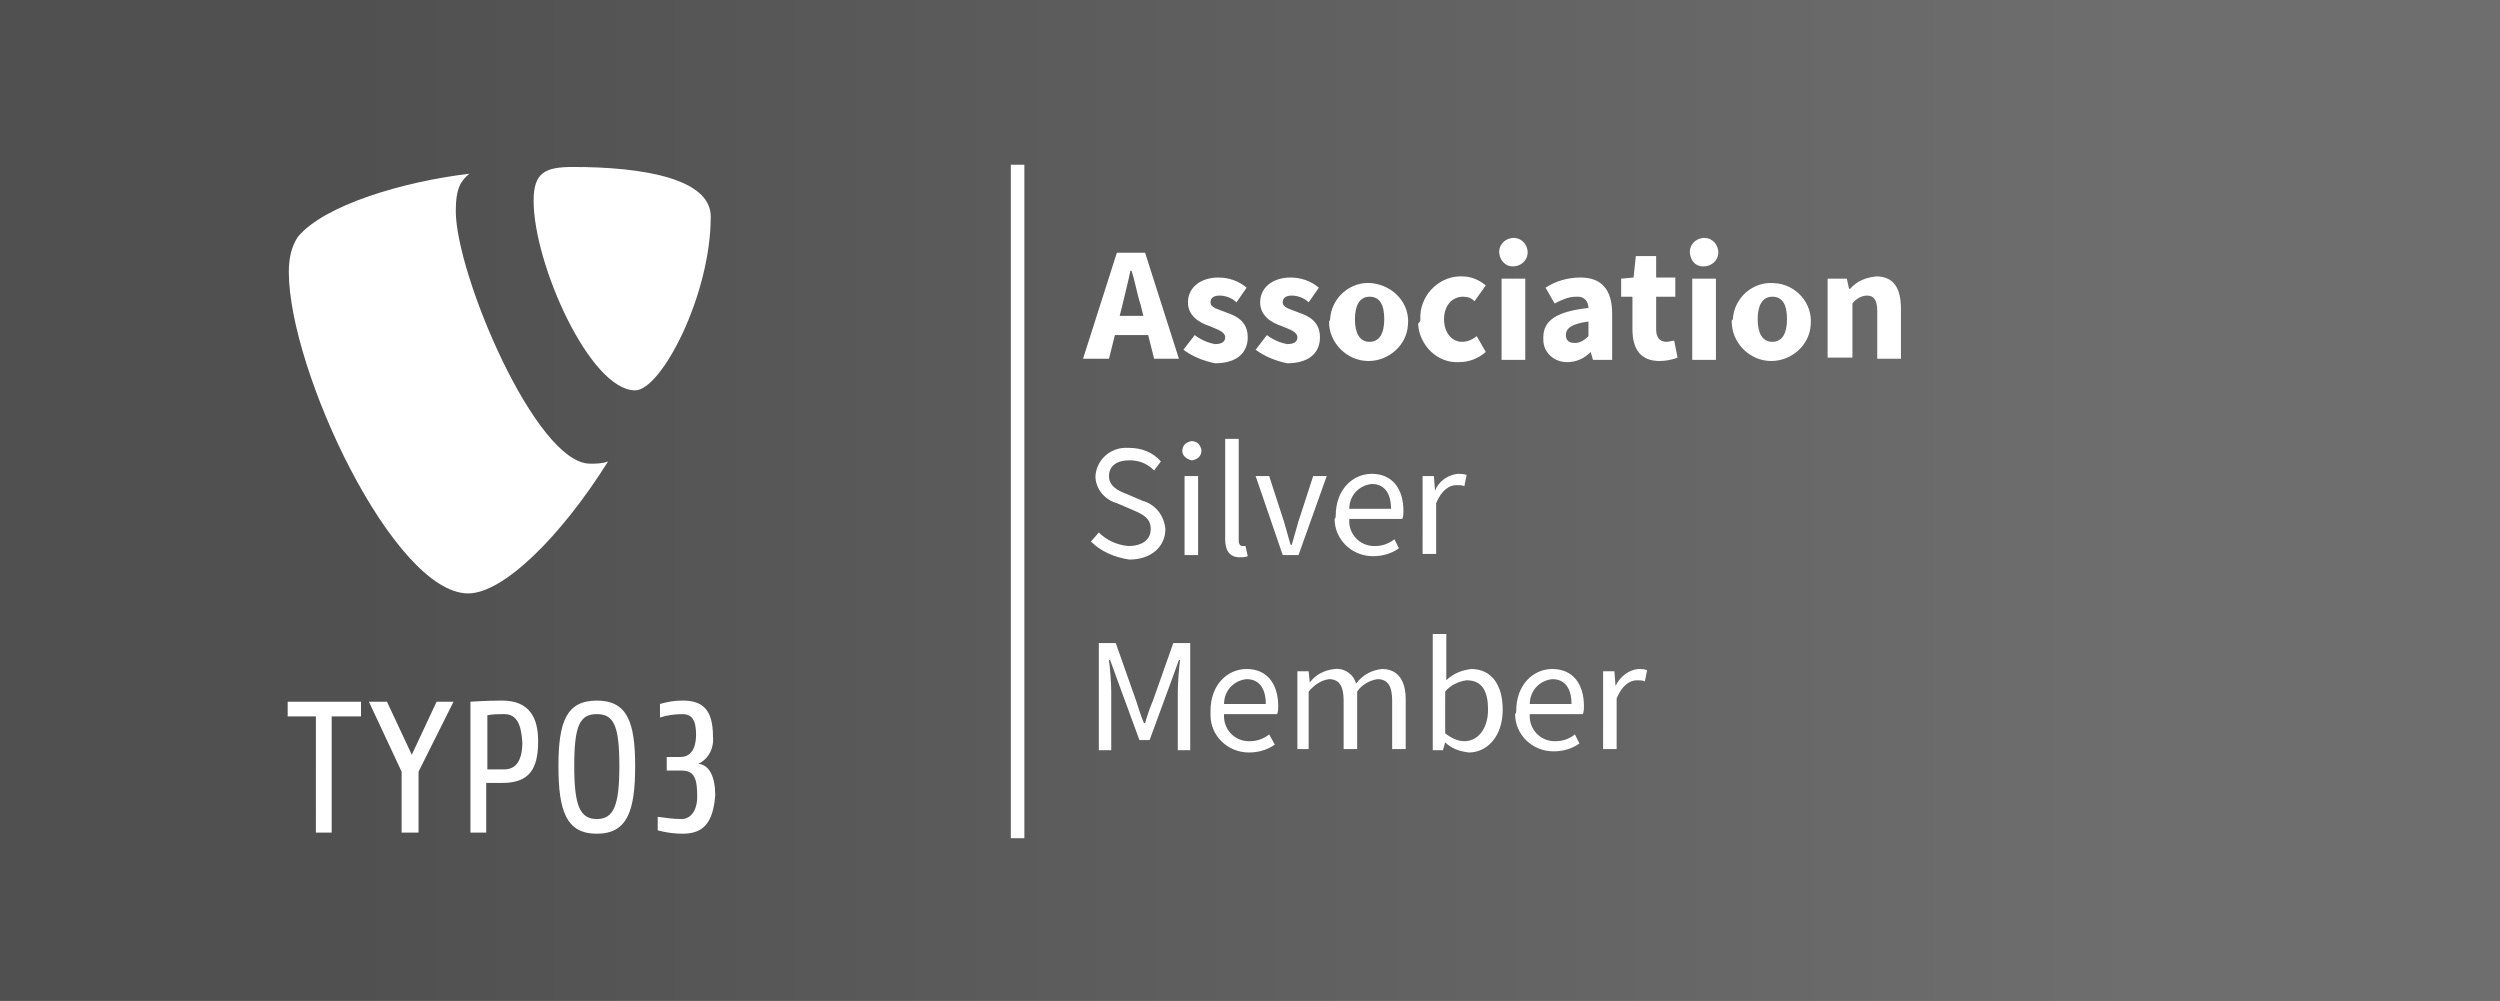 <svg xmlns="http://www.w3.org/2000/svg" xmlns:xlink="http://www.w3.org/1999/xlink" id="Layer_1" x="0px" y="0px" viewBox="0 0 221.6 88.7" style="enable-background:new 0 0 221.6 88.7;" xml:space="preserve"><rect x="0" y="0" width="221.6" height="88.7" fill="#333333" stroke="none"/><style type="text/css">	.st0{fill:url(#Hintergrund_00000061473020117587083630000005173603459733149598_);}	.st1{fill:#FFFFFF;}</style><linearGradient id="Hintergrund_00000021837226157146285420000013418698316368641458_" gradientUnits="userSpaceOnUse" x1="-844.183" y1="578.921" x2="-843.164" y2="578.921" gradientTransform="matrix(221.626 0 0 -88.731 187090.859 51412.637)">	<stop offset="0.15" style="stop-color:#505050"></stop>	<stop offset="0.85" style="stop-color:#6E6E6E"></stop></linearGradient><path id="Hintergrund" style="fill:url(#Hintergrund_00000021837226157146285420000013418698316368641458_);" d="M-2.1,89.5  l225.7,0.1V-0.7L-2.1-0.8V89.5z"></path><path class="st1" d="M29.4,63.5v10.3h-1.4V63.5h-2.5v-1.3h6.5v1.3H29.4z M37.1,68.4v5.4h-1.5v-5.4l-2.9-6.2h1.6l2.2,4.7l2.2-4.7h1.5  L37.1,68.4z M44.5,69.4h-1.4v4.4h-1.4V62.2c0,0,1.4-0.1,2.8-0.1c2.5,0,3.2,1.6,3.2,3.6C47.7,68.2,46.9,69.4,44.5,69.4 M44.7,63.3  c-0.5,0-1,0-1.5,0.1v4.8h1.5c0.9,0,1.6-0.6,1.6-2.4C46.2,64.2,45.8,63.3,44.7,63.3 M52.9,73.9c-2.7,0-3.4-2-3.4-6  c0-3.9,0.7-5.8,3.4-5.8s3.4,1.9,3.4,5.8C56.3,71.9,55.6,73.9,52.9,73.9 M52.9,63.3c-1.5,0-2,1-2,4.6c0,3.5,0.5,4.7,2,4.7  s2-1.2,2-4.7C54.9,64.3,54.4,63.3,52.9,63.3 M60.5,73.9c-0.7,0-1.5-0.1-2.2-0.3v-1.2c0.7,0.1,1.4,0.2,2.1,0.2c0.8,0,1.4-0.7,1.4-2  c0-1.5-0.2-2.3-1.4-2.3h-1.3v-1.2h1.2c1.3,0,1.4-1.4,1.4-2c0-1.3-0.4-1.8-1.2-1.8c-0.7,0-1.4,0.1-2,0.3v-1.2c0.7-0.2,1.3-0.3,2-0.3  c1.7,0,2.7,0.7,2.7,3.2c0.1,1-0.4,2-1.3,2.4c1,0.1,1.5,1.2,1.5,2.8C63.2,73,62.3,73.9,60.5,73.9 M53.9,40.9  c-0.5,0.2-1.1,0.2-1.6,0.2c-4.8,0-11.9-16.8-11.9-22.4c0-2.1,0.5-2.7,1.2-3.3c-5.9,0.7-12.9,2.8-15.2,5.6c-0.6,0.9-0.8,2-0.8,3.1  c0,8.7,9.3,28.5,15.9,28.5C44.6,52.6,49.7,47.6,53.9,40.9 M50.8,14.8c6.1,0,12.2,1,12.2,4.4c0,7-4.4,15.4-6.7,15.4  c-4,0-9-11.2-9-16.8C47.3,15.3,48.3,14.8,50.8,14.8"></path><path class="st1" d="M99,22.4h2.5l3,9.4h-2.2l-1.2-4.8c-0.3-0.9-0.5-2.1-0.8-3h-0.1c-0.2,1-0.5,2.1-0.7,3l-1.2,4.8H96L99,22.4z   M98,28h4.5v1.7H98V28z M104.9,31l1-1.3c0.5,0.4,1.2,0.7,1.8,0.8c0.6,0,0.9-0.2,0.9-0.6c0-0.5-0.7-0.7-1.4-1  c-0.9-0.3-1.9-0.9-1.9-2.1c0-1.3,1.1-2.2,2.7-2.2c0.9,0,1.8,0.3,2.5,0.9l-0.9,1.3c-0.4-0.4-1-0.6-1.5-0.6c-0.5,0-0.8,0.2-0.8,0.6  c0,0.5,0.7,0.6,1.4,0.9c0.9,0.3,1.9,0.8,1.9,2.2s-1,2.3-2.9,2.3C106.7,32,105.7,31.6,104.9,31L104.9,31z M111.3,31l1-1.3  c0.5,0.4,1.2,0.7,1.8,0.8c0.6,0,0.9-0.2,0.9-0.6c0-0.5-0.7-0.7-1.4-1c-0.9-0.3-1.9-0.9-1.9-2.1c0-1.3,1.1-2.2,2.7-2.2  c0.9,0,1.8,0.3,2.5,0.9l-0.9,1.3c-0.4-0.4-1-0.6-1.5-0.6c-0.5,0-0.8,0.2-0.8,0.6c0,0.5,0.7,0.6,1.4,0.9c0.9,0.3,1.9,0.8,1.9,2.2  s-1,2.3-2.9,2.3C113.1,32,112.1,31.6,111.3,31z M117.9,28.3c0.1-1.9,1.8-3.4,3.7-3.2s3.4,1.8,3.2,3.7c-0.1,1.8-1.7,3.2-3.5,3.2  c-1.9,0-3.5-1.6-3.5-3.5C117.9,28.4,117.9,28.3,117.9,28.3z M122.7,28.3c0-1.3-0.4-2-1.3-2s-1.3,0.8-1.3,2s0.4,2,1.3,2  S122.7,29.5,122.7,28.3z M125.9,28.3c-0.1-2,1.5-3.7,3.4-3.8c0.1,0,0.2,0,0.3,0c0.8,0,1.5,0.3,2.1,0.8l-1,1.4  c-0.3-0.3-0.6-0.4-1-0.4c-1,0-1.7,0.8-1.7,2s0.7,2,1.6,2c0.5,0,0.9-0.2,1.3-0.5l0.8,1.4c-0.7,0.6-1.5,0.9-2.4,0.9  c-1.9,0.1-3.5-1.5-3.6-3.4C125.9,28.5,125.9,28.4,125.9,28.3z M132.9,22.5c-0.1-0.7,0.4-1.3,1.1-1.4c0.7-0.1,1.3,0.4,1.4,1.1  c0.1,0.7-0.4,1.3-1.1,1.4c0,0-0.1,0-0.1,0C133.6,23.7,133,23.2,132.9,22.5C132.9,22.6,132.9,22.6,132.9,22.5z M133.1,24.7h2.1v7.2  h-2.1V24.7z M136.8,29.9c0-1.5,1.2-2.3,4-2.6c0-0.6-0.4-1-0.9-1c-0.1,0-0.1,0-0.2,0c-0.7,0-1.3,0.3-1.9,0.6l-0.8-1.4  c0.9-0.6,2-0.9,3.1-0.9c1.8,0,2.8,1,2.8,3.2v4.1h-1.7l-0.2-0.7H141c-0.6,0.6-1.3,0.9-2.1,0.9c-1.1,0-2.1-0.8-2.1-2  C136.8,30,136.8,29.9,136.8,29.9z M140.8,29.8v-1.3c-1.5,0.2-2,0.6-2,1.2c0,0.5,0.3,0.7,0.8,0.7C140.1,30.4,140.5,30.1,140.8,29.8  L140.8,29.8z M144.7,29.2v-2.9h-1v-1.6l1.1-0.1l0.2-1.9h1.8v1.9h1.7v1.7h-1.7v2.9c0,0.8,0.4,1.1,0.9,1.1c0.2,0,0.5-0.1,0.7-0.1  l0.3,1.5c-0.5,0.2-1.1,0.3-1.6,0.3C145.4,32,144.7,30.9,144.7,29.2z M149.8,22.5c-0.1-0.7,0.4-1.3,1.1-1.4c0.7-0.1,1.3,0.4,1.4,1.1  c0.1,0.7-0.4,1.3-1.1,1.4c0,0-0.1,0-0.1,0C150.4,23.7,149.9,23.2,149.8,22.5C149.8,22.6,149.8,22.6,149.8,22.5z M150,24.7h2.1v7.2  H150V24.7z M153.6,28.3c0.1-1.9,1.8-3.4,3.7-3.2c1.9,0.1,3.4,1.8,3.2,3.7c-0.1,1.8-1.7,3.2-3.5,3.2c-1.9,0-3.5-1.6-3.5-3.5  C153.5,28.4,153.5,28.4,153.6,28.3z M158.4,28.3c0-1.3-0.4-2-1.3-2s-1.3,0.8-1.3,2s0.4,2,1.3,2S158.4,29.5,158.4,28.3L158.4,28.3z   M162,24.7h1.7l0.2,0.9h0.1c0.6-0.7,1.4-1,2.3-1.1c1.6,0,2.2,1.1,2.2,2.9v4.4h-2.1v-4.2c0-1-0.3-1.4-0.9-1.4c-0.5,0-1,0.3-1.3,0.7  v4.8H162V24.7z M96.7,48l0.7-0.8c0.7,0.7,1.6,1.1,2.6,1.2c1.3,0,2-0.6,2-1.5c0-1-0.7-1.3-1.6-1.7l-1.4-0.6c-1.1-0.3-1.9-1.3-1.9-2.4  c0.1-1.5,1.4-2.6,2.9-2.5c0,0,0.1,0,0.1,0c1.1,0,2.1,0.4,2.8,1.2l-0.6,0.8c-0.6-0.6-1.3-0.9-2.2-0.9c-1.1,0-1.8,0.5-1.8,1.4  c0,0.9,0.8,1.3,1.6,1.6l1.4,0.6c1.1,0.3,1.9,1.3,2,2.5c0,1.5-1.2,2.7-3.2,2.7C98.8,49.4,97.6,48.9,96.7,48z M104.8,40  c0-0.5,0.3-0.8,0.8-0.9c0.5,0,0.8,0.3,0.9,0.8c0,0.5-0.3,0.8-0.8,0.9c0,0,0,0-0.1,0C105.2,40.7,104.8,40.4,104.8,40z M105,42.2h1.2  v7H105V42.2z M108.6,47.8v-8.9h1.2v9c0,0.4,0.2,0.5,0.3,0.5c0.1,0,0.2,0,0.3,0l0.2,0.9c-0.2,0.1-0.5,0.1-0.7,0.1  C109,49.4,108.6,48.8,108.6,47.8z M111.3,42.2h1.2l1.3,4c0.2,0.7,0.4,1.4,0.6,2.1h0.1c0.2-0.7,0.4-1.4,0.6-2.1l1.3-4h1.2l-2.5,7  h-1.4L111.3,42.2z M118.4,45.7c0-2.3,1.5-3.7,3.2-3.7c1.8,0,2.8,1.3,2.8,3.3c0,0.2,0,0.5-0.1,0.7h-4.7c-0.1,1.3,0.9,2.4,2.2,2.4  c0,0,0.1,0,0.1,0c0.6,0,1.2-0.2,1.7-0.6l0.4,0.8c-0.7,0.5-1.5,0.7-2.3,0.7c-1.9,0-3.4-1.5-3.4-3.3C118.4,45.9,118.4,45.8,118.4,45.7  z M123.3,45.1c0-1.4-0.6-2.2-1.7-2.2c-1.1,0.1-2,1-2,2.2H123.3z M126.1,42.2h1l0.1,1.3h0c0.3-0.8,1.1-1.4,2-1.5c0.3,0,0.5,0,0.8,0.1  l-0.2,1c-0.2-0.1-0.4-0.1-0.7-0.1c-0.6,0-1.3,0.4-1.8,1.6v4.5h-1.2V42.2z M97.4,57h1.5l1.8,5.1c0.2,0.6,0.4,1.3,0.7,2h0.1  c0.2-0.7,0.4-1.3,0.7-2l1.8-5.1h1.5v9.5h-1.1v-5.2c0-0.8,0.1-2,0.2-2.8h-0.1l-0.8,2.2l-1.8,4.9H101l-1.8-4.9l-0.8-2.2h-0.1  c0.1,0.8,0.2,2,0.2,2.8v5.2h-1.1V57z M107.3,63c0-2.3,1.5-3.7,3.2-3.7c1.8,0,2.8,1.3,2.8,3.3c0,0.2,0,0.5-0.1,0.7h-4.7  c-0.1,1.3,0.9,2.4,2.2,2.4c0,0,0.1,0,0.1,0c0.6,0,1.2-0.2,1.7-0.6L113,66c-0.7,0.5-1.5,0.7-2.3,0.7c-1.9,0-3.4-1.5-3.4-3.3  C107.3,63.2,107.3,63.1,107.3,63z M112.2,62.4c0-1.4-0.6-2.2-1.7-2.2c-1.1,0.1-2,1-2,2.2H112.2z M115,59.5h1l0.1,1h0  c0.5-0.7,1.3-1.1,2.2-1.2c0.9-0.1,1.7,0.5,1.9,1.3c0.6-0.8,1.4-1.2,2.3-1.3c1.4,0,2.1,1,2.1,2.7v4.4h-1.2v-4.3  c0-1.3-0.4-1.9-1.3-1.9c-0.7,0.1-1.4,0.5-1.8,1.1v5.1h-1.2v-4.3c0-1.3-0.4-1.9-1.3-1.9c-0.7,0.1-1.3,0.5-1.8,1.1v5.1H115L115,59.5z   M128.1,65.8L128.1,65.8l-0.2,0.7H127V56.2h1.2V59l0,1.3c0.6-0.6,1.4-0.9,2.2-1c1.8,0,2.8,1.4,2.8,3.6c0,2.4-1.4,3.8-3,3.8  C129.3,66.6,128.6,66.3,128.1,65.8z M131.9,62.9c0-1.6-0.5-2.6-1.9-2.6c-0.7,0.1-1.4,0.4-1.9,1V65c0.5,0.4,1.1,0.7,1.7,0.7  C131,65.7,131.9,64.6,131.9,62.9L131.9,62.9z M134.4,63c0-2.3,1.5-3.7,3.2-3.7c1.8,0,2.8,1.3,2.8,3.3c0,0.2,0,0.5-0.1,0.7h-4.7  c-0.1,1.3,0.9,2.4,2.2,2.4c0,0,0.1,0,0.1,0c0.6,0,1.2-0.2,1.7-0.6l0.4,0.8c-0.7,0.5-1.5,0.7-2.3,0.7c-1.9,0-3.4-1.5-3.4-3.3  C134.4,63.2,134.4,63.1,134.4,63z M139.3,62.4c0-1.4-0.6-2.2-1.7-2.2c-1.1,0.1-2,1-2,2.2H139.3z M142.1,59.5h1l0.1,1.3h0  c0.4-0.8,1.1-1.4,2-1.5c0.3,0,0.5,0,0.8,0.1l-0.2,1c-0.2-0.1-0.4-0.1-0.7-0.1c-0.6,0-1.3,0.4-1.8,1.6v4.5h-1.2L142.1,59.5z   M89.6,14.6h1.2v59.7h-1.2V14.6z"></path></svg>